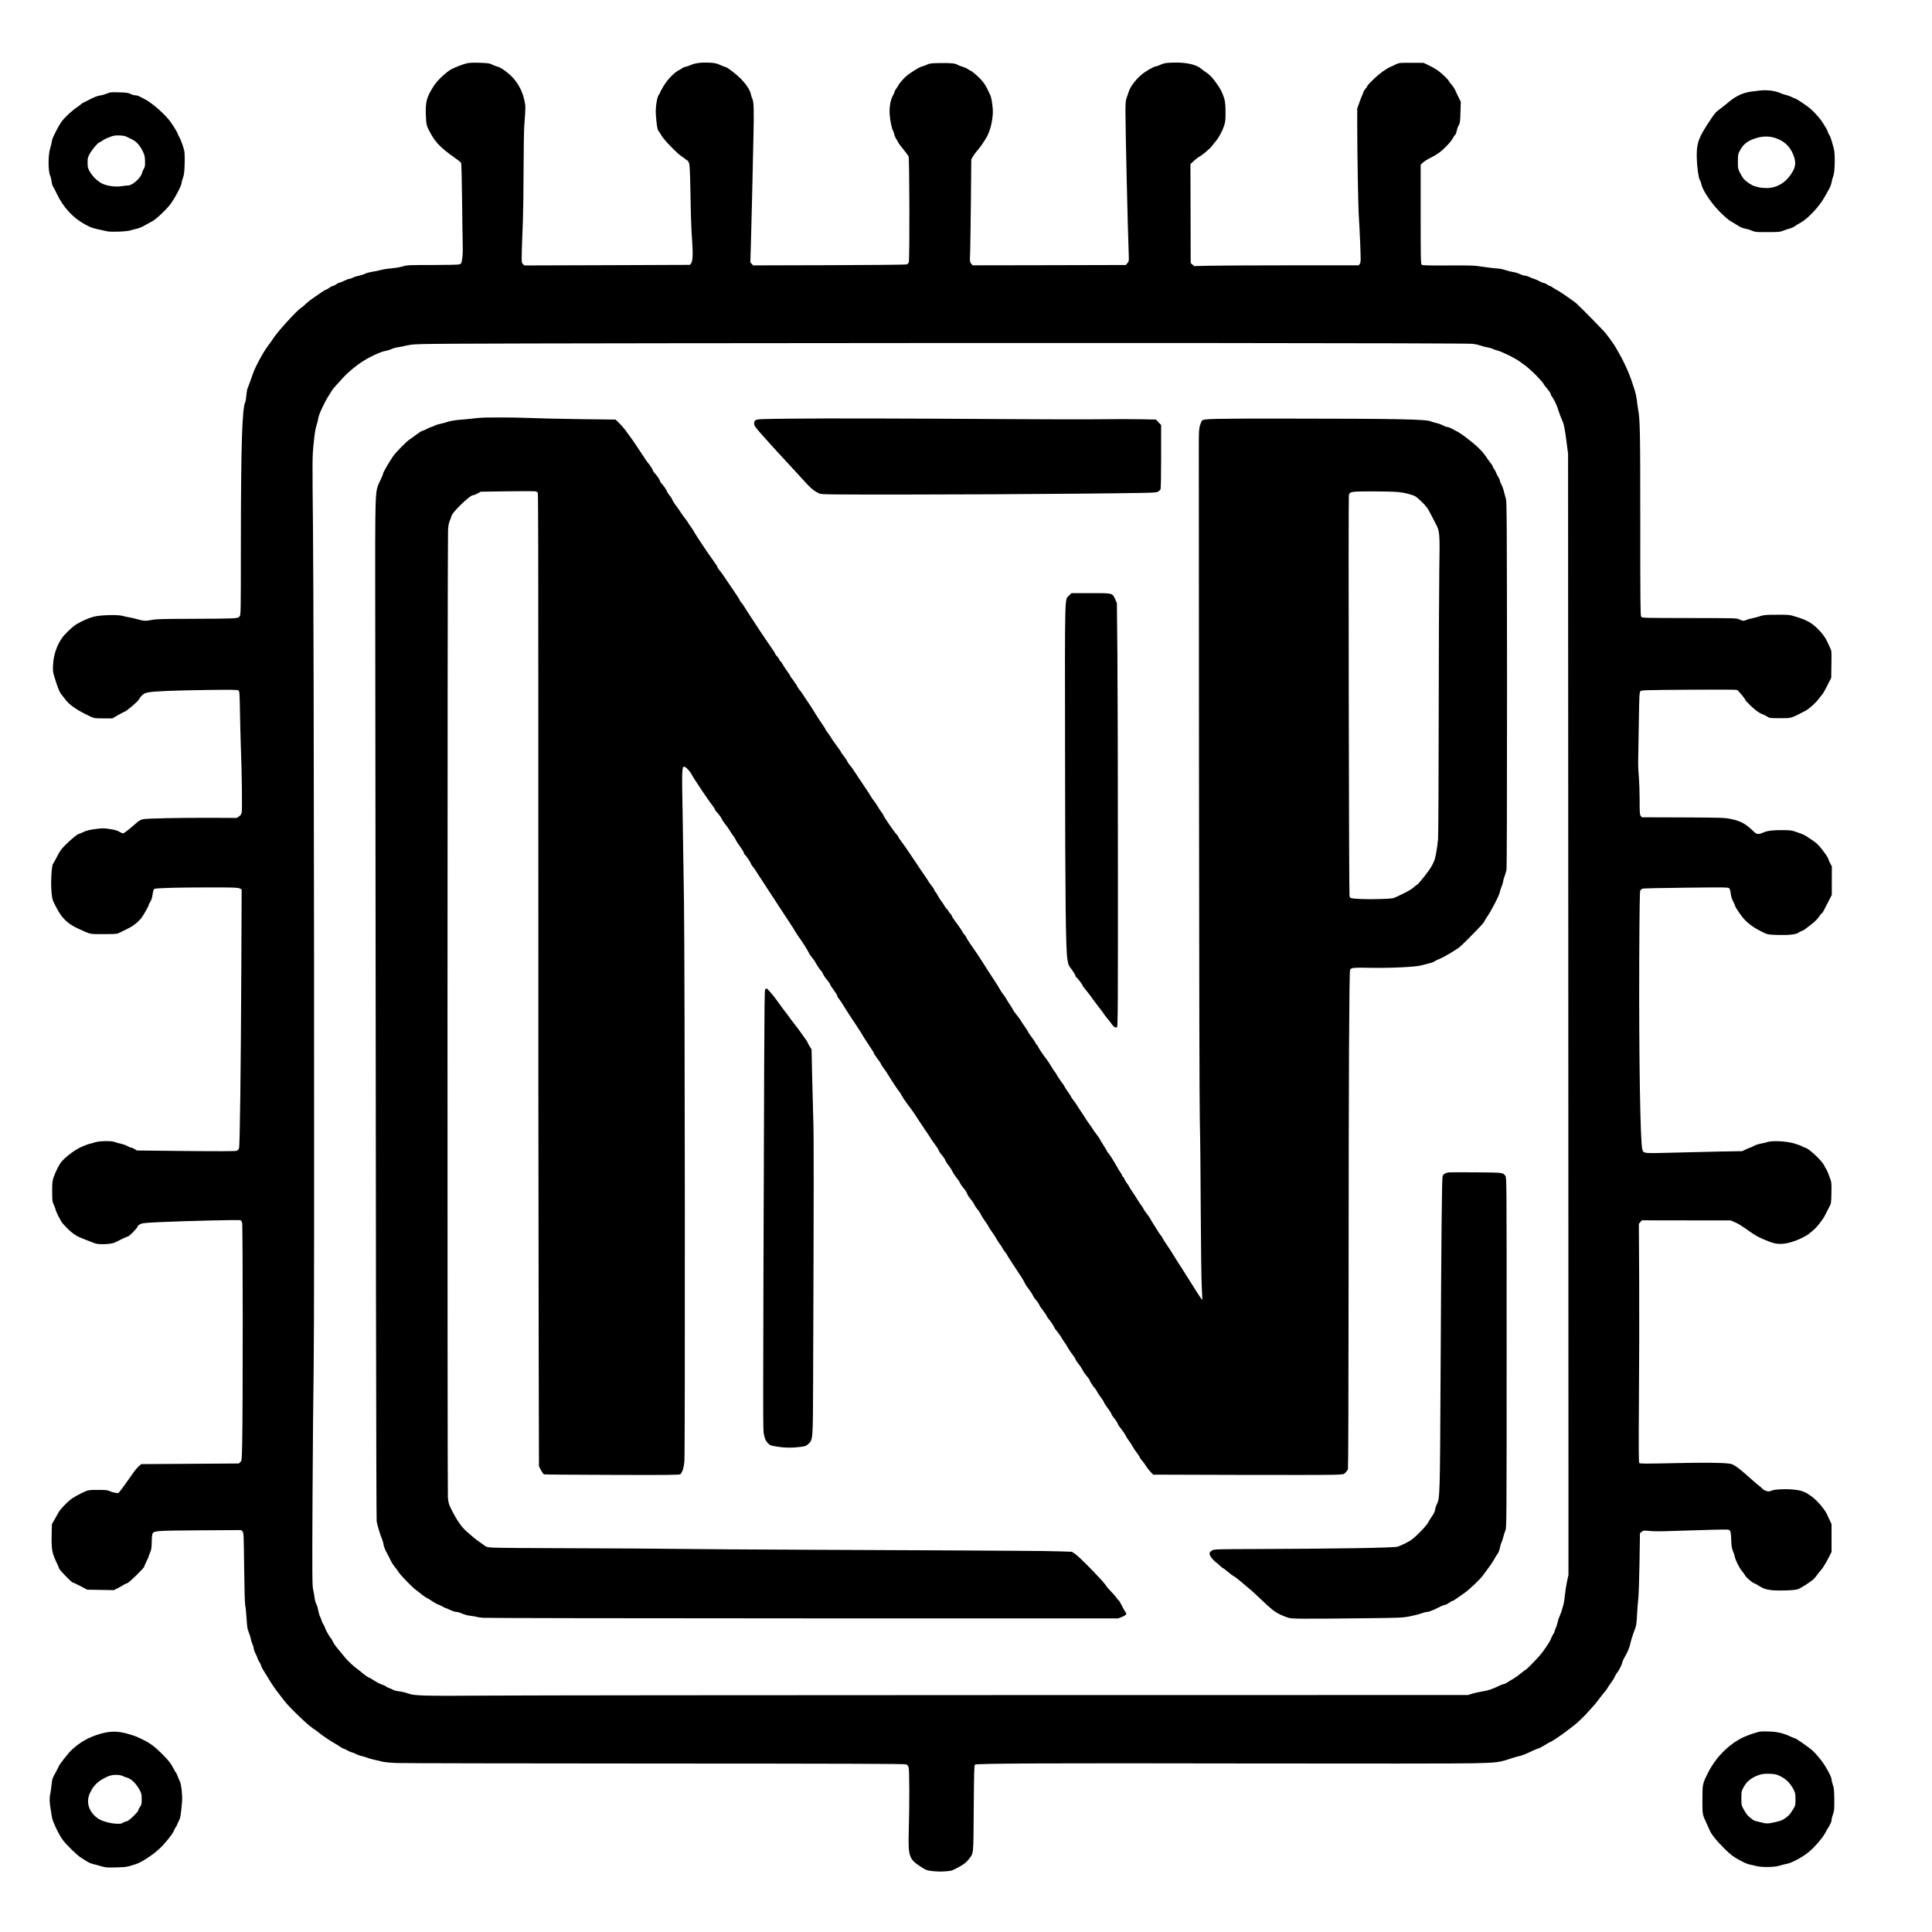 <?xml version="1.0" encoding="UTF-8"?>
<svg data-bbox="75.424 97.155 2773.545 2808.961" viewBox="0 0 3000 3000" height="4000" width="4000" xmlns="http://www.w3.org/2000/svg" data-type="shape">
    <g>
        <path d="M725 98.3c-5.7 1.3-16.6 5.5-23.5 8.9-7.9 4-22.4 17.5-27.8 26-11.3 17.6-13.3 24.9-12.4 46.3.5 14.7 1 16.3 8.4 29.5 7.6 13.3 16 21.6 37.7 36.9 4.2 2.9 8.1 6.1 8.6 7 .5 1 1.2 26.7 1.5 57.2.3 30.5.8 61.9 1 69.9.4 12.6-.3 22-2.1 28.2-.3.9-1.9 2-3.7 2.4-1.8.5-20.5.9-41.7.9-36.6 0-38.9.1-45.7 2.2-3.9 1.2-11.4 2.4-16.5 2.8-5.1.4-12.9 1.6-17.3 2.7s-10.9 2.5-14.4 3-8.2 1.8-10.3 2.9c-2.1 1.1-6.4 2.4-9.5 3-3.1.6-7.2 1.9-9.2 3-2 1-4.5 1.9-5.6 1.9-1.1 0-4.7 1.3-8 3-3.3 1.6-6.7 3-7.6 3-.8 0-3 1.1-4.9 2.5-1.9 1.4-4.1 2.5-5 2.5-1 0-3.6 1.3-5.8 3-2.3 1.6-4.8 3-5.4 3-.7 0-4.6 2.4-8.5 5.2-4 2.9-9.4 6.6-12 8.3-2.6 1.6-7.4 5.4-10.6 8.5-3.2 3-6.6 5.9-7.5 6.3-4.9 2.3-38.1 38.8-43.2 47.6-1.4 2.3-4.4 6.6-6.6 9.4-5 6.3-11.4 16.9-17.8 29.6-4.6 8.9-5.6 11.6-11.2 27.6-1.3 3.8-3 8.3-3.8 10-.8 1.6-1.7 6.8-2.1 11.5-.4 4.6-1.1 9.2-1.6 10.2-5 9.3-6.8 69.2-6.9 222.5 0 104.4-.1 108.2-1.9 110.5-1.7 2-3.1 2.4-11.3 3-5.1.3-33.6.7-63.3.7-43.6.1-55.4.4-61 1.6-9.6 2-13.8 1.9-23.1-.9-4.3-1.3-10.1-2.6-12.9-3-2.7-.4-7.4-1.4-10.4-2.3-7.2-2-33.3-1.4-44.1 1.2-7 1.6-18.1 6.4-27.4 11.9-5.9 3.5-18.3 15.4-22.6 21.6-8.1 12-12.8 26-13.6 41-.6 9.8-.4 11.2 2.5 20.5 4.8 15.7 7.4 22.1 10.3 25.7 1.5 1.8 4.5 5.7 6.8 8.6 6.7 8.6 18.4 16.5 38.5 25.9 5.7 2.6 6.8 2.8 20 2.8h14l9.2-5.3c5.1-2.8 9.6-5.2 9.9-5.2 2 0 19.3-14.6 21.6-18.2 5-8 8.2-10.5 15.2-11.7 10.3-1.8 40.9-3 91.1-3.7 39.2-.5 47.3-.4 48.8.8 1.6 1.2 1.8 4.1 2.3 33.3.3 17.6.9 42.6 1.4 55.5 1.5 37 2.3 96.1 1.3 100.5-.6 2.9-1.8 4.6-4.3 6.3l-3.4 2.3-40.6-.2c-49.6-.1-98.9.9-105.1 2.2-2.5.6-6 2.3-8 4-14.4 12.6-21.1 17.9-22.9 17.9-1.1 0-3.7-1.1-5.8-2.5-2.6-1.7-6.8-2.9-14.2-4.1-9.7-1.5-11.5-1.6-22.6-.1-9.2 1.2-13.8 2.3-18.7 4.6-3.7 1.7-7 3.1-7.5 3.1-1.7 0-10.7 7.3-19.3 15.7-7.3 7.1-9.5 10-13.9 18.6-2.9 5.6-5.8 10.9-6.6 11.8-2.3 2.6-3.8 28.9-2.5 43.5 1.2 12.3 1.2 12.4 7.3 24.1 8.6 16.9 17.6 25.7 33.8 33.1 20.8 9.5 16.9 8.7 39.9 8.7 19.2 0 20.9-.2 24.6-2.1 2.2-1.2 7.8-4 12.5-6.2 9.7-4.6 18.4-11.8 23.4-19.5 5-7.8 9.6-16.3 9.6-17.8 0-.7 1.1-2.9 2.4-4.8 1.7-2.4 2.8-6.1 3.5-11.1.6-4.5 1.6-7.9 2.5-8.6 2.1-1.5 35.2-2.4 87.4-2.4 36.5 0 42.7.2 45.3 1.6l3.1 1.5-.5 118.2c-.7 157.1-2.2 280.4-3.6 284-.6 1.5-2.2 3.2-3.7 3.7-1.7.7-28.8.8-78.8.3l-76.1-.8-3.6-2.3c-2-1.2-4.4-2.2-5.3-2.2-1 0-3.6-1.1-5.9-2.4-2.3-1.3-6.8-2.9-10-3.6-3.3-.6-7.4-1.8-9.3-2.6-5.4-2.2-24.6-1.9-31.7.6-3.1 1.1-6.3 2-7.2 2-1.4 0-14.4 5.2-17.5 7.1-.8.5-3.5 2.1-6 3.6-5.6 3.3-16.6 12.5-20.1 16.7-3.7 4.3-9.3 15.1-12.3 23.6-2.4 6.5-2.6 8.5-2.6 22.8 0 14.6.2 16.1 2.5 21 1.4 3 2.5 5.9 2.5 6.4 0 2.7 8.4 19.5 11.3 22.6 8.3 9.1 11.6 12.2 16.9 16 6 4.4 7.6 5.1 33.3 14.9 6.1 2.3 25.6 1.4 31-1.4 7.4-3.9 19-9.3 20.1-9.3 1.8 0 14.3-12.6 14.9-15.1.4-1.6 2-3 4.8-4.3 3.5-1.5 9.2-2 35.2-3.1 37.5-1.7 116.8-3.5 119.5-2.8 1.2.3 2.4 1.9 3 4.2 1.1 4 1.2 288.1.1 339.3-.6 29.2-.6 29.8-2.9 32l-2.3 2.3-75.8.5-75.8.5-4 3.5c-2.2 1.9-6.2 6.7-8.9 10.6-13.3 19.3-21.4 30.2-22.7 30.7-1.9.7-11.4-1.5-14.7-3.4-1.9-1-6.2-1.4-17-1.4-12.9 0-15.1.3-19.5 2.3-9.6 4.3-19 9.5-23.1 12.8-6.4 5.1-16.2 15.6-18.2 19.4-1.1 1.9-3.9 6.9-6.2 11l-4.4 7.5-.4 15.6c-.5 22.9.5 29.2 6.7 42.1 2.8 5.9 5.1 11.2 5.1 11.7 0 1.5 19 21.1 20.4 21.1.6 0 6.1 2.6 12.1 5.7l11 5.8 20.6.3 20.6.4 6.4-3.2c3.5-1.8 7.6-4.1 9-5.1 1.4-1 3.8-2.1 5.4-2.5 3-.7 26.5-23.7 26.5-25.9 0-.6 1.6-4.2 3.5-8.1 1.9-3.8 3.5-7.4 3.5-8 0-.6 1-3.3 2.2-6 1.8-4 2.2-7 2.4-16 0-6 .6-12 1.3-13.1 2.2-4.3 6.9-4.6 74.1-5l63.6-.4 1.9 2.1c1.9 2.1 2 4.4 2.6 55.9.4 35.5 1 55.5 1.7 59.2.7 3 1.6 12.3 2.1 20.5.7 12.4 1.2 15.9 3.3 20.9 1.4 3.3 2.8 7.9 3.2 10.1.3 2.3 1.5 6.1 2.6 8.5 1.1 2.4 2 5.5 2 6.8 0 1.3 1.3 5 3 8.3 1.6 3.2 3 6.4 3 7.1 0 .7 1.1 2.8 2.3 4.7 1.3 1.9 2.7 4.7 3 6.2.4 1.5 1.6 4.2 2.8 6 1.1 1.8 5.2 8.4 9 14.6 7 11.4 8.4 13.4 19.4 27.8 6.7 8.9 11.1 13.9 20.6 23.3 13.8 13.7 23.5 22.4 28.4 25.6 2.8 1.8 6.7 4.6 8.6 6.2 4.7 4.1 18.2 13.3 25.4 17.3 3.3 1.9 7.4 4.4 9 5.6 1.7 1.2 4.1 2.5 5.5 2.9 1.4.4 4.3 1.8 6.6 3.1 2.2 1.3 4.8 2.4 5.6 2.4.8 0 3.5 1.1 6 2.4 2.4 1.3 6.8 2.9 9.6 3.5 2.9.6 6.9 1.8 9 2.7 2 .8 6.6 2.1 10.2 2.9 3.6.7 9.1 2 12.3 2.9 3.6.9 12.7 1.8 23.5 2.2 9.7.4 191 .7 402.7.8 293.2.1 385.6.4 387.6 1.3 1.5.7 3.1 2.5 3.8 4.4 1.3 3.6 1.4 60 .2 99.4-1.1 38.9.4 43.4 18.4 55 8.7 5.6 9.4 5.8 19 7 9.3 1.1 22.1.7 29.5-1 1.4-.4 6.8-3.1 12-6 7.2-4.1 10.5-6.7 13.6-10.7 8.6-11.1 7.8-4 8.4-79.6.4-55.5.7-67.4 1.9-68.1 3-1.9 115.3-2.4 420.6-1.8 176 .3 335.4.2 354.2-.3 36.6-.9 39.9-1.4 59.8-8.2 3.3-1.1 8.7-2.6 12-3.3 3.3-.8 10-3.4 15-5.9 4.9-2.4 10.6-4.9 12.7-5.4 2-.6 6.8-3 10.6-5.5s8-4.8 9.3-5.2c2.5-.8 18.8-11.9 27.4-18.7 2.8-2.1 6.8-5.3 9-6.9 5.9-4.6 16.1-14.5 23.5-22.9 3.6-4.1 7-7.9 7.6-8.5.6-.5 3.3-3.9 6-7.5s6.9-9 9.5-12c2.5-3 4.8-6.2 5.2-7.1.3-.9 2.6-4.3 5-7.5 2.5-3.3 5.2-7.7 6.1-9.9.9-2.2 2.5-4.9 3.5-6 2.6-2.9 8.1-13.6 8.1-15.9 0-1.1 2.3-6.1 5.2-11 3.3-5.9 5.7-11.8 6.9-16.6 1.9-8.2 3.8-14.1 7.5-24 2.1-5.4 2.7-9.3 3.4-23 .5-9.1 1.4-20.6 2-25.5.5-5 1.4-29.6 1.8-54.8l.7-45.9 2.6-2.2c2.4-2.1 3-2.2 12.5-1.3 6.5.7 20.6.6 41.4-.2 17.3-.6 42.8-1.4 56.5-1.7 23.7-.6 25.1-.6 26.6 1.2 1.3 1.5 1.8 4.7 2.1 14.4.4 9.8 1 13.5 2.6 17.2 1.2 2.6 2.4 6.4 2.8 8.4 1 5.6 6.9 17.6 10.9 22.4 2 2.4 4.2 5.5 5 6.9 1.6 3.3 10.8 11.3 14.3 12.6 1.5.5 3.8 1.7 5.2 2.6 8.7 5.6 12.7 7.1 22 8.1 11.5 1.2 35.4.4 40.8-1.5 4.7-1.7 20.6-11.9 24.8-16.1 1.7-1.7 4.1-4.7 5.4-6.6 1.3-1.9 4-5.3 6-7.5 2.1-2.2 6.5-9.3 9.9-15.8l6.1-11.8v-43.4l-2.9-6c-1.6-3.3-3-6.5-3.2-7-3-8-15.3-22.8-24.4-29.5-10.6-7.8-15.9-9.8-29.5-11.1-12.8-1.2-29.8-.2-34 2.1-3.9 2.1-10.2.1-14.6-4.5-1.1-1.2-2.7-2.6-3.6-3.1-.8-.5-4.6-3.7-8.4-7.1-25.4-22.6-31.1-26.8-38.1-27.6-12.6-1.6-40.2-1.8-87.2-.7-42.5.9-51.6.9-52.6-.2-1-1-1.1-20.6-.6-96.8.5-52.5.6-135.8.4-185.1l-.5-89.6 2.4-2.7 2.3-2.7 68.8.1h68.9l6.1 2.6c6.2 2.6 9.8 4.9 24.7 15.4 9.5 6.7 15.4 9.7 30.1 15.3 11.8 4.6 22 4.3 37.4-.8 8-2.7 19.6-8.4 23-11.3 1.7-1.5 4.8-4.1 6.9-5.7 5.8-4.7 15-16.4 18.5-23.5 1.8-3.6 4.6-9.2 6.4-12.5 3.2-5.9 3.2-6.2 3.5-22 .3-13.1.1-16.8-1.3-20.5-1-2.5-2.6-7-3.7-10s-2.6-6.2-3.3-7c-.7-.8-2-3.1-2.8-5-3-7.2-25.3-28-30-28-.7 0-2.7-.9-4.5-2-1.8-1.1-7.7-3.2-13-4.7-12.2-3.4-33.3-4.4-41-1.9-2.6.8-7.3 2-10.6 2.5-3.2.6-7.9 2.2-10.4 3.6-2.4 1.4-4.9 2.5-5.5 2.5-.5 0-3.5 1.2-6.6 2.7l-5.6 2.8-35 .6c-19.2.4-53 1.2-74.9 1.8-44.8 1.2-43.6 1.4-45.5-5.6-3.1-11.6-5.3-145.5-4.7-293.5.3-74.3.8-106.2 1.5-107.7.6-1.1 2-2.5 3-3.1 1.2-.6 27-1.2 67.8-1.6 59.8-.7 66-.6 67.4.9 1 .9 1.9 4.3 2.4 8.2.4 4.2 1.7 8.4 3.6 12 1.6 3 2.9 5.9 2.9 6.4 0 1.7 6.2 11.3 11.8 18.4 4.9 6.2 11.9 12.2 19.8 16.9 1.6 1 3.6 2.1 4.4 2.6.8.5 4.6 2.4 8.3 4.2 6.6 3.2 7.3 3.3 22 3.8 17.3.5 28.4-.7 32.4-3.6 1.6-1.1 3.9-2.3 5.3-2.7 2.6-.8 5.5-2.9 15-10.4 6.2-4.9 9.1-8 12.8-13.4 1.3-2 2.9-3.7 3.3-3.7.5 0 2.1-2.6 3.7-5.8 1.5-3.1 4.8-9.5 7.2-14.1l4.4-8.5v-22l.1-22.1-2.7-5.2c-1.6-2.9-2.8-5.8-2.8-6.5 0-1.7-7.8-12.8-13.7-19.6-2.5-2.9-7.1-7-10.2-8.9-3.1-2-7.5-4.9-9.8-6.5-2.3-1.6-6.2-3.5-8.5-4.3-2.4-.8-6.8-2.3-9.8-3.4-4.5-1.7-8-2-19.5-2.1-16 0-23.4 1-29.9 3.9-6.8 3.1-10 2.8-14.5-1.7-12-11.8-20.2-16.4-35.1-19.4-10-2.1-13.6-2.2-74.5-2.5l-64-.2-1.8-2.2c-1.5-1.9-1.7-4.7-1.7-24.9 0-12.5-.6-28.5-1.2-35.6-.7-7.1-1.2-17.2-1.1-22.4.1-5.2.6-31.9 1-59.2.7-45.8.9-49.9 2.6-51.5 1.7-1.7 6.4-1.8 75-2.3 40.3-.3 74-.2 74.9.3 2 .9 12.8 13.9 12.8 15.4 0 .6 3.4 4.3 7.5 8.3 7.6 7.5 14.4 12.4 19.9 14.3 1.7.6 4.8 2.1 6.8 3.5 3.5 2.3 4.4 2.4 19.9 2.4 18.3 0 16.1.6 39.4-11.5 5.6-2.9 15.8-12.1 20.8-18.7 2.2-3 4.8-6.3 5.7-7.2.9-.9 4.2-7 7.5-13.5l6-11.8.3-20.9c.3-20.4.3-20.9-2.2-26-1.3-2.8-3.1-6.7-4-8.6-3.3-7.3-8.1-13.8-15.5-21-9-8.9-16.9-13.3-32.6-18.1-11-3.4-11.1-3.4-30.5-3.3-17.2 0-20.2.3-25.7 2.1-3.4 1.2-9 2.7-12.5 3.4-3.5.6-7.5 1.8-9 2.5-3.7 1.9-5.7 1.8-10.8-.7-4.2-2.1-5.3-2.1-77.7-2.2-72.6-.1-73.5-.1-74.9-2.1-1.2-1.7-1.4-23.3-1.4-147.1 0-143.7-.3-158.2-3.5-176-.7-4.4-1.7-10.9-2-14.5-.4-3.6-1.8-9.9-3.1-14-1.4-4.1-3.6-11.1-5.1-15.5-3.7-11.3-12.7-30.9-19.3-42-1.6-2.8-3.9-6.8-5.1-9-1.2-2.2-4.3-6.9-7-10.5-2.7-3.6-6.3-8.5-8.1-10.9-3-4-38.9-40.6-46.4-47.3-4.2-3.6-25.9-18.6-29.2-20.1-1.5-.6-4.5-2.4-6.6-3.9-2.1-1.6-4.4-2.8-5.1-2.8-.7 0-2.4-.9-3.8-2s-4-2.3-5.9-2.7c-1.8-.3-4.9-1.6-6.9-2.9-2-1.2-5.4-2.7-7.5-3.3-2.1-.6-5.7-2-7.9-3.1-2.1-1.1-5.2-2-6.7-2-1.6 0-5-1.1-7.6-2.4-2.6-1.3-7.2-2.7-10.2-3.1-3-.4-8.6-1.8-12.4-3.1-3.8-1.3-9-2.4-11.5-2.4s-12.2-1.1-21.6-2.5c-16.1-2.4-18.8-2.5-56.1-2.3-31.3.2-39.5-.1-40.8-1.1-1.4-1.2-1.6-9.1-1.6-78.4v-77l3.5-3.2c1.9-1.8 6.9-5 11.2-7.1 4.3-2.1 10.3-5.6 13.3-7.8 8-5.7 19.1-17.4 21.9-22.9 1.3-2.6 2.7-4.7 3.1-4.7.9 0 2.7-4.4 3.5-9 .4-1.9 1.6-5 2.8-6.9 1.8-3 2.1-5.5 2.5-19.8l.5-16.3-3.1-6.2c-1.8-3.5-3.8-7.9-4.7-9.8-1.9-4.6-3.3-6.7-7.2-11.3-1.8-2-3.3-4.1-3.3-4.5 0-1.6-12.1-13.2-17.7-17-3.2-2.2-9.4-5.7-13.8-7.8l-8-3.8-19-.1c-18.2 0-19.2.1-24 2.4-2.7 1.4-6.1 3-7.5 3.5-7.4 3.2-17.7 10.5-26.8 19.3-5.6 5.4-10.2 10.3-10.2 11 0 .7-1.3 2.8-3 4.6-1.6 1.9-3 4.1-3 4.8 0 .8-.7 2.7-1.6 4.4-.9 1.6-3 7-4.7 12l-3.2 9v27c0 42.7 1.5 127.8 2.5 141 .5 6.6 1.4 25.2 2.1 41.2 1 26.7 1 29.5-.5 31.8l-1.6 2.5h-103.3c-56.7.1-114.3.3-127.8.6l-24.6.6-2.7-2.4-2.7-2.3-.2-76.8-.2-76.8 5-4.8c2.8-2.6 6.8-5.7 9-6.9 4.5-2.3 16.9-12.9 19.3-16.4.9-1.3 3.3-4.3 5.4-6.7 5-5.8 10.4-15.6 13.4-24.3 2.1-6.2 2.4-9 2.4-21.1 0-9.3-.5-15.9-1.5-19.9-1.5-5.8-5.1-14.2-7.7-18.3-8.9-13.6-14.5-20-21.2-24.3-2.3-1.4-5.3-3.7-6.8-5-7.6-6.9-23.2-10.5-43.3-10-12.6.4-14.6.7-19.9 3.1-3.2 1.5-6.6 2.7-7.6 2.7-2 0-9.1 3.7-16.9 8.8-11.2 7.2-23.1 21.9-25.8 31.7-.7 2.2-1.9 6-2.9 8.5-1.5 3.7-1.8 7.8-1.8 22.5-.1 23.4 3.6 182.6 5.1 221.1.4 9.6.3 10.3-2.1 13l-2.4 2.9-119 .3-119 .2-2.2-2.7c-2.1-2.7-2.2-3.5-1.6-16.3.3-7.4.8-43.2 1.2-79.5l.6-66 2.7-4.7c1.5-2.6 4.5-6.7 6.7-9 4-4.3 13.4-18.1 15.8-23.3 3.8-8.4 5.9-15.4 7.3-25.2 1.3-9.1 1.3-12.6.3-21.8-.7-6.2-2-12.7-3-15-1.1-2.2-2.8-6-4-8.5-3.1-6.9-6.1-11.4-11.4-17.1-4.5-4.9-13.9-12.9-15.1-12.9-.3 0-2.2-1.1-4.3-2.5-2.1-1.4-6.2-3.2-9.2-4.1-3-.9-5.9-1.9-6.5-2.4-3.3-2.5-9.8-3.3-26-3.1-15.5.2-17.5.4-22.1 2.5-2.9 1.3-6.7 2.7-8.5 3.1-3.7.8-18.1 9.9-24.4 15.4-3.8 3.4-11.5 12.4-11.5 13.6 0 .3-1.3 2.4-3 4.7-1.6 2.2-3 4.7-3 5.5 0 .8-1.1 3.3-2.4 5.6-3.9 6.6-5.9 18.5-5.1 29.7.6 9.3 3.6 23.2 5.4 25.4.5.6 1.2 2.8 1.6 4.8.4 2.1 1.9 5.7 3.4 8 1.5 2.4 3 5 3.3 5.8.3.8 3.7 5.3 7.6 10 3.8 4.7 7.4 9.5 8 10.6 1.5 2.8 1.8 160.8.4 164.5-.6 1.5-1.9 3-2.9 3.5s-55.1 1-120.3 1.2l-118.5.3-2.2-2.3-2.2-2.4.9-28.9c.5-16 1.4-51.3 2-78.5.5-27.2 1.4-68 2-90.5.9-39.8.5-51.7-1.9-56.3-.6-1.1-1.6-4.3-2.2-7.1-1.4-6.6-7.3-15.4-16.3-24.5-7.4-7.3-20.9-17.6-23.3-17.6-.8 0-4.3-1.4-8-3.1-5.6-2.6-8.1-3.1-17.2-3.6-11.9-.6-22 .7-28.8 3.8-2.4 1.1-5.8 2.2-7.6 2.6-1.7.3-3.9 1.1-4.7 1.8-.8.7-3.3 2.2-5.5 3.3-7.4 3.7-18 14.6-24 24.6-3 5.1-5.5 9.7-5.5 10.3 0 .6-.9 2.1-2 3.5-2.9 3.8-5.4 20.2-4.6 30.8 1.1 14.9 2.3 23 3.8 24.8.8.9 3.1 4.6 5.3 8.2 4.1 6.9 23.8 27.2 31 31.9 2.2 1.4 4.9 3.4 5.9 4.3 1.1 1 2.4 1.8 2.8 1.8.5 0 1.6 1.7 2.5 3.7 1.3 3.2 1.7 10.9 2.4 45.8.8 44.2 1.3 57.1 2.9 79.9 1.2 16.4.5 27.8-2 30.8l-1.7 2.1-128.5.5-128.6.4-2.2-2.2c-2.6-2.6-2.6.3 0-69 .5-14 1-49.8 1-79.5.1-29.7.6-59.6 1.1-66.5 2.2-29.4 2.2-29.2.4-38-3.2-15.9-10.7-29.6-22.1-40.3-6.9-6.4-15.9-12.5-19.9-13.2-1.6-.3-5.3-1.7-8.1-3.1-4.4-2.2-6.7-2.5-19.5-2.9-9.8-.3-16.2-.1-19.9.8zm1562.2 435.6c4.3.6 9.4 1.8 11.5 2.6 2.1.9 6.5 2.1 9.8 2.6 3.3.6 7.2 1.6 8.8 2.4 1.5.8 5.3 2.1 8.5 3 7.7 2.1 27.5 12 34.1 16.9 2.9 2.3 6.1 4.6 7.1 5.1 2.5 1.5 14.6 12.3 19 17 7.8 8.3 11 12 11 12.8 0 .5 2.5 3.8 5.5 7.3 3 3.6 5.5 7.3 5.5 8.3 0 .9.4 2.1.9 2.6 2.4 2.5 8.6 14.6 10.1 20 1 3.3 2.8 8.5 4 11.5 1.3 3 3.2 7.7 4.3 10.5 1.2 3 3.1 13.4 4.8 26.5l2.8 21.5.3 725.5c.2 399 .3 790.7.3 870.5v145l-2.2 10c-1.2 5.5-2.7 15.2-3.3 21.5-.6 6.3-1.9 14.1-3 17.3-1.1 3.1-2 6.2-2 6.8 0 .6-1.1 3.5-2.5 6.6-1.4 3-3.2 8.3-3.9 11.7-.7 3.3-2.1 7.4-3 9.1-.9 1.6-1.6 3.7-1.6 4.5 0 .9-1.1 3.1-2.4 5-1.2 1.9-2.8 5.1-3.5 7.2-1.5 4.4-11.6 19.3-18.3 26.8-7.6 8.5-20.1 21-21 21-.5 0-3.7 2.4-7.1 5.3-3.4 2.9-8.9 6.8-12.2 8.7-3.3 1.9-7.5 4.4-9.4 5.7-1.9 1.3-4.1 2.3-5 2.3-.9 0-3.8 1.1-6.6 2.4-10.7 5.3-18.3 7.8-27 9.1-4.9.8-11.9 2.3-15.4 3.4l-6.4 2.1-713.6.1c-392.5.1-753.9.4-803.1.8-106.1.7-119.6.4-129.3-3.3-3.8-1.4-9.8-2.9-13.5-3.2-3.7-.4-7.6-1.3-8.7-2-1.1-.7-4-2-6.5-2.9-2.4-.8-5.1-2.2-6-3-.9-.8-3.7-2.1-6.3-2.9-2.5-.7-7.6-3.4-11.4-5.9-3.7-2.4-7.8-4.8-9.1-5.2-1.3-.3-5.1-3-8.5-5.8-3.3-2.9-7.1-5.9-8.3-6.7-5.4-3.7-14.8-12.4-19-17.5-4.8-6-5.4-6.7-12.8-15.5-2.6-3-5.6-7.5-6.8-10-1.1-2.5-2.4-4.7-2.8-5-1.6-1.2-7.8-11.9-9-15.5-.7-2.2-2.1-5.2-3.1-6.6-1-1.4-2.1-3.8-2.5-5.5-.4-1.6-1.5-4.5-2.5-6.4-1-1.9-2.2-6.2-2.8-9.6-.5-3.4-1.9-7.8-3-9.9-1.1-2.1-2.3-6.3-2.6-9.4-.3-3.1-1.3-8.7-2.2-12.6-1.5-6.3-1.6-20.2-1-145.5.4-76.2 1.2-167.3 1.8-202.5 1.4-81.5.5-1143.2-1.1-1300.7-1.1-108.5-1.1-109.9 1-131 1.5-15.2 2.8-23.3 4.5-28.3 1.3-3.8 2.5-9 2.8-11.5.5-5 10.2-25.7 16.7-35.5 2.2-3.3 4.2-6.7 4.6-7.5.7-1.4 11-13.1 19-21.5 6.6-6.9 17.5-16 25.9-21.6 11.7-7.9 29.8-16.5 37.4-17.9 3.6-.6 8.2-2 10.3-3.1 2-1 6.9-2.4 10.9-2.9 3.9-.6 7.5-1.3 7.9-1.5.5-.3 5.5-1.3 11.2-2.2 9.5-1.6 40-1.8 393.8-2.3 600.7-.8 1246.2-.4 1255.2.9z"/>
        <path d="M746.5 648.7c-2.2.1-8 .7-13 1.3-4.9.6-14.2 1.4-20.5 1.9-6.6.6-13.9 1.8-17 2.9-3 1.1-8.2 2.5-11.4 3.1-3.3.6-7.7 2-9.8 3.1-2.1 1.1-4.4 2-5.1 2-.7 0-3.7 1.3-6.7 3-3 1.6-6.2 2.9-7.1 3-1 0-4.8 2.4-8.5 5.2-3.8 2.9-8.8 6.5-11.1 8-5.3 3.5-20.8 19.2-25.7 26-5.6 8-15.6 25.1-15.6 26.8 0 .8-1.1 3.7-2.4 6.5-7.4 15.2-7.7 16.5-8.9 31.5-.8 9.9-1.2 47.3-1.1 117.5.9 1024.2 1.6 1467.8 2.3 1472 1.3 6.7 5.5 21 8 26.5 1 2.5 2.3 6.7 2.7 9.5.4 2.9 2.5 8.3 5.1 12.9 2.4 4.4 5.2 10 6.3 12.4 1.1 2.4 3.7 6.5 5.8 9 2.2 2.6 5 6.5 6.4 8.7 3 4.8 20.7 22.9 26.3 27.1 2.2 1.6 6.7 5 9.9 7.7 3.3 2.6 6.4 4.7 6.9 4.7s4.2 2.2 8.3 5c4 2.7 8.6 5.3 10.1 5.6 1.6.4 3.9 1.5 5.3 2.4 1.4 1 3.6 2.1 4.9 2.5 1.3.4 5.2 2 8.5 3.6 3.4 1.6 7.6 2.9 9.4 2.9 1.8 0 5.7 1.1 8.6 2.5 3.2 1.5 8.8 3 13.7 3.6 4.5.5 8.7 1.3 9.2 1.6.6.3 4.9 1 9.6 1.4 4.7.5 228.7.8 497.6.9h489l6-2.4c6.3-2.6 7.7-4.6 5.1-7.5-.9-.9-3.4-5.4-5.6-9.9-2.2-4.5-4.4-8.2-5-8.2-.5 0-1.6-1.2-2.4-2.8-.9-1.5-4.9-6.3-9.1-10.6-4.1-4.4-7.5-8.1-7.5-8.4 0-2.8-40.5-44.8-48.5-50.2l-5-3.4-17-.6c-9.3-.4-38.6-.8-65-.9-26.4-.2-69.1-.4-95-.6-25.8-.1-125.1-.6-220.5-1s-192.4-1-215.5-1.4c-23.1-.4-94.9-.8-159.5-1-64.6-.1-121.7-.6-127-1-9.4-.7-9.8-.9-15.4-5.2-3.2-2.4-6.8-4.9-7.9-5.6-1.1-.6-4.3-3.1-7.1-5.6-2.8-2.4-7.2-6.2-9.7-8.3-8.3-7.1-16-18.4-24.9-36.4-3.1-6.3-3.8-9-4.5-17-.9-11-.8-1485.2.2-1501 .4-7.9 1.2-11.9 2.9-15.9 1.3-2.9 2.4-5.9 2.4-6.6 0-4.8 28.4-32.5 33.3-32.5 1.2 0 4.5-1.2 7.2-2.7l5-2.8 40-.6c22-.3 41.7-.3 43.8-.1 2.3.3 4.2 1.2 4.8 2.3.6 1.3.9 121 .8 349.6-.1 424.1.1 778.2.6 997.6l.4 164.7 3.2 6c1.7 3.3 3.9 6.2 4.8 6.4.9.3 48.4.6 105.7.8 87.4.3 104.4.1 105.8-1.1 3-2.5 5.3-9.5 6.3-19.6 1.3-13.2.8-754.8-.6-868-.6-45.7-1.6-109.8-2.2-142.5-1.2-61.1-1-68.5 2.3-68.5 2.5 0 9 6.6 11.8 12.1 3.4 6.5 26.2 40.6 31.6 47.3 2.4 2.9 4.4 5.9 4.4 6.7 0 .7.8 2.1 1.8 3.1 3.5 3.5 9.2 11.2 9.2 12.3 0 .7 2.2 4 4.9 7.4 2.7 3.3 5.9 7.9 7.1 10.1 1.2 2.2 3.5 5.6 5 7.5 1.6 2 3.7 5.3 4.7 7.5s4.2 7.1 7.1 11c2.8 3.8 5.2 7.8 5.2 8.7 0 .9.5 2 1 2.3 1.8 1.1 8.7 10.9 9.5 13.5.4 1.4 1.7 3.6 2.9 5s3.3 4.3 4.7 6.5c3.7 5.8 13.9 21.3 27.4 42 6.5 9.9 15.2 23.2 19.3 29.5 4.1 6.3 8.3 12.7 9.3 14.2 1.1 1.5 3.3 5.1 5 8 1.7 2.9 4.4 7.1 6 9.3 5.7 7.8 14.1 21 15.5 24.4.7 1.8 3.1 5.4 5.3 8 2.1 2.5 4.6 6 5.5 7.8 2.2 4.3 7.5 12.1 8.7 12.9.6.3 1.9 2.5 2.9 4.8 1 2.2 3.9 6.5 6.4 9.4 2.5 3 4.6 6 4.6 6.7 0 .8 2.5 4.7 5.5 8.7 3 4 5.5 8 5.5 9 0 .9 1.2 3.1 2.8 4.9 1.5 1.7 4.5 6.2 6.7 9.9s6.2 10.1 8.9 14.1c2.8 4.1 7.5 11.2 10.5 15.9 3 4.7 6.7 10.4 8.3 12.8 1.5 2.3 2.8 4.5 2.8 4.7 0 .3 2.5 4.1 5.5 8.6s5.5 8.3 5.5 8.5c0 .2 1.4 2.3 3 4.6 1.7 2.2 3 4.6 3 5.3 0 .6 2.5 4.4 5.5 8.4s5.5 7.8 5.5 8.3c0 .6 1.9 3.6 4.3 6.7 2.3 3 5.6 7.9 7.2 10.7 4 6.9 16.4 25.5 17.6 26.4.3.3 1.9 2.7 3.3 5.5 1.5 2.7 4.8 7.8 7.4 11.2 7.6 9.9 13.5 18.4 16.2 23 1.4 2.3 6.6 10.1 11.5 17.3 5 7.2 9.7 14.3 10.5 15.8.8 1.5 3.6 5.4 6.1 8.7 2.5 3.3 5 7.1 5.4 8.5.4 1.4 1.7 3.6 2.9 5 3.7 4.2 7.3 9.4 8 11.6.3 1.2 2.6 4.6 5 7.7 2.3 3 4.9 7 5.7 8.9.7 1.8 3.3 5.8 5.7 8.8 2.5 3 5.1 7 5.9 8.9.8 1.9 3.5 5.8 5.9 8.5 2.4 2.8 4.8 6.6 5.3 8.4.5 1.7 2.8 5.3 5.1 7.9 2.2 2.6 4.9 6.5 5.9 8.7 1.1 2.3 3.3 5.7 5 7.6 1.8 1.9 4 5.3 5 7.6 1 2.2 4 6.9 6.6 10.5 2.6 3.5 5.1 7.4 5.6 8.6.4 1.2 2.9 5 5.4 8.4 2.6 3.5 5.3 7.7 6.1 9.4.7 1.6 3.2 5.5 5.4 8.5 2.3 3 4.5 6.4 4.9 7.6.5 1.1 2 3.3 3.4 5 1.3 1.6 3 4 3.7 5.4 1.1 2.3 8 12.9 21.2 32.8 2.6 4 5.5 8.9 6.3 10.8.8 2 3.2 5.7 5.4 8.3 2.1 2.5 4.8 6.6 6.1 9 1.2 2.4 2.6 4.9 3.1 5.5 4.2 5 7.9 10.3 7.9 11.2 0 .7 2.4 4.3 5.4 8 2.9 3.8 5.6 7.8 5.9 8.9.4 1.1 1.7 3.1 3 4.5 2.7 3 8.7 12 8.7 13.2 0 .4 2.2 3.6 5 6.9 2.7 3.4 5.6 7.6 6.5 9.3.9 1.7 2.9 4.9 4.6 7.1 1.6 2.2 4 6 5.3 8.5 1.3 2.5 4.5 7.1 7 10.4 2.5 3.2 4.6 6.4 4.6 7.2 0 .7 2.1 3.9 4.6 7 2.5 3.1 5.2 7.2 6.1 9.1.8 2 3.6 6.2 6.4 9.5 2.7 3.2 4.9 6.4 4.9 7 0 1.3 6.6 11.4 8 12.3.6.4 2 2.5 3.2 4.8 1.1 2.3 4 6.7 6.3 9.7 2.3 3 4.6 6.6 5 7.9.4 1.4 2.9 5.2 5.5 8.5 2.6 3.4 5.1 7.2 5.5 8.6.4 1.4 1.7 3.6 2.9 5 3.1 3.5 7.6 10.4 7.6 11.6 0 .6 2.3 4 5.2 7.5 2.8 3.5 5.7 7.9 6.5 9.6.7 1.8 3.1 5.7 5.3 8.5 2.2 2.9 4.7 6.8 5.6 8.6.8 1.8 3.7 6.2 6.5 9.8 2.7 3.6 4.9 7 4.9 7.6 0 .6 1.5 2.7 3.3 4.7 1.8 2 4.6 5.8 6.2 8.5 1.7 2.7 4.8 6.8 7.1 9.1l4 4.3 132.5.4c72.8.2 139.4.1 147.9-.2 15.5-.5 15.5-.5 18.3-3.4 1.6-1.5 3.3-3.9 3.8-5.3.5-1.5.9-121.6 1-307.6.1-305.4.9-464.7 2.3-467.9 1.4-3.1 5.8-3.6 30.7-3 31.8.6 72-1.3 80.3-3.9 3.4-1 8.6-2.3 11.6-3 3-.6 7.2-2.2 9.2-3.5 2.1-1.3 4.1-2.4 4.5-2.4 1.6 0 15.9-7.6 22.8-12.1 3.9-2.5 8.2-5.3 9.6-6.2 1.5-.9 9.9-8.9 18.7-17.9 16.5-16.8 21.2-22 21.2-23.4 0-.4 2.1-3.9 4.8-7.8 6.3-9.3 18-31.9 18.8-36.4.4-2 1.7-6.3 3-9.4 1.3-3.2 2.4-6.7 2.4-7.8 0-1.1.9-4.6 2.1-7.8 1.2-3.1 2.5-7.7 3.1-10.2.6-2.9.9-103.5.9-287.7-.2-250.1-.4-283.8-1.7-288.5-.8-2.9-2.4-8.6-3.4-12.6s-2.8-8.7-3.9-10.6c-1.2-1.8-2.1-4.2-2.1-5.2 0-1.1-1.1-3.5-2.3-5.4-1.3-1.9-2.9-5-3.5-6.8-.6-1.8-2-4.5-3.2-5.9-1.1-1.4-2-3.2-2-3.9 0-.7-1.3-2.8-2.8-4.6-1.5-1.8-4.5-5.9-6.6-9.1-6.6-10.1-15.1-18.4-32.5-31.7-6.2-4.7-12.2-8.6-16.2-10.4-1.9-.9-5-2.5-6.9-3.6-1.9-1.1-4.5-2-5.8-2-1.3 0-4.2-1.1-6.5-2.4-2.3-1.3-6.9-3-10.2-3.7-3.3-.7-7.3-1.9-8.8-2.6-6.6-3.3-53.1-4.2-221.7-4.3-118.4-.1-130.1.2-133.5 3-.6.5-2 3.8-3.1 7.2-1.7 5.6-1.9 9.5-1.9 33.3.1 14.8.2 248.6.3 519.5.2 312.9.7 506.2 1.3 530 .6 20.6 1.2 82 1.4 136.5.3 56.2.9 107.6 1.6 118.8.6 10.9.9 20 .7 20.3-.4.3-11.5-17-32.3-50.2-2.2-3.5-5.8-9.1-8-12.5-2.2-3.4-5.1-8-6.5-10.4-1.4-2.3-3.8-6.2-5.5-8.5-3.5-5-9.2-13.9-10.1-16-.4-.8-1.5-2.4-2.5-3.5s-2.9-3.9-4.1-6.1c-1.3-2.2-4.1-6.7-6.3-10-2.2-3.2-4.5-7.1-5.2-8.7-.7-1.5-3-4.9-5.2-7.5-2.1-2.6-4.8-6.6-6-8.9-1.1-2.3-2.5-4.4-3-4.7-.5-.3-3-4.1-5.6-8.4-2.5-4.2-6.6-10.5-9.1-14-2.4-3.5-4.4-6.7-4.4-7.2s-1.1-2.2-2.5-3.8c-1.4-1.7-3.2-4.6-4-6.4-.7-1.9-2.1-4-2.9-4.8-.9-.7-1.6-1.8-1.6-2.5s-.9-2.4-2-3.7c-1.1-1.4-3-4.4-4.2-6.7-5.9-10.6-13.1-22.1-14.9-23.7-1-.9-1.9-2.2-1.9-2.7s-2.5-4.7-5.5-9.3c-3-4.6-5.5-8.8-5.5-9.2 0-.5-2.5-4.1-5.5-8-3-4-5.5-7.5-5.5-7.8 0-.3-2.1-3.4-4.7-6.9-2.6-3.5-5.6-7.9-6.8-9.8-1.1-2-3.8-6.1-6-9.4-2.3-3.2-5.3-7.9-6.8-10.4-1.4-2.5-4.2-6.5-6.2-8.8-1.9-2.4-3.5-4.7-3.5-5.2s-2.2-4-5-7.9c-2.7-3.9-5-7.4-5-7.9 0-.4-2.2-3.7-4.9-7.2-2.6-3.6-5.8-8.3-7-10.6-1.1-2.3-2.5-4.4-3-4.7-.4-.3-2.8-3.8-5.2-7.8-2.4-4-5.2-8.5-6.4-10-8.1-10.8-14.5-20.3-14.5-21.6 0-.5-.9-1.7-2-2.7-1.1-1-2-2.3-2-2.8 0-.6-1.2-2.6-2.7-4.6-4.1-5.3-9.3-13-9.3-13.6 0-.3-2.5-4.2-5.5-8.5s-5.5-8.1-5.5-8.5c0-.3-2.7-3.9-6-8.1-3.3-4.1-6-7.9-6-8.4s-2.1-3.9-4.6-7.6c-2.5-3.6-4.8-7.4-5.2-8.3-.3-.9-2.4-4.1-4.7-7.1-2.3-3-4.8-6.6-5.5-8-1.7-3.4-6.2-10.5-18.6-29.4-5.7-8.8-10.4-16.1-10.4-16.3 0-.4-11.1-16.8-18.1-26.8-2-2.8-4.4-6.7-5.3-8.7-1-2-2.6-4.4-3.7-5.4-1-.9-1.9-2-1.9-2.5 0-.9-5.7-9.4-11.6-17.1-2.5-3.3-5.1-7.4-5.6-8.9-.5-1.6-1.4-2.9-1.8-2.9-.5 0-1.9-1.8-3.1-4-1.3-2.2-2.6-4-3.1-4-.4 0-1.7-1.7-2.8-3.8-1.1-2-3.6-5.7-5.5-8.2-2-2.5-4.4-6.4-5.5-8.7-1.2-2.3-2.5-4.5-3-4.8-.6-.4-1.7-2.2-2.5-4-.7-1.9-2.6-4.7-4-6.2-1.4-1.6-3.8-4.8-5.2-7.3-1.5-2.5-3.8-6.1-5.2-8-1.4-1.9-3.9-5.6-5.6-8.1-1.6-2.6-6.1-9.3-10-15-3.8-5.6-8.8-12.9-11-16.3-2.2-3.4-6.4-9.2-9.2-13-2.9-3.8-5.3-7.4-5.3-8 0-.5-1.3-2.4-2.9-4.1-3.7-3.8-19-26.1-20.2-29.3-.5-1.4-2-3.8-3.3-5.3-1.3-1.6-3.9-5.4-5.7-8.6-1.8-3.2-4.7-7.5-6.4-9.5-1.7-2-3.7-5-4.5-6.5-.8-1.5-3.6-6-6.2-9.8-2.7-3.9-8.2-12.2-12.4-18.5-9.1-13.9-10-15.3-14.1-20.3-1.8-2.1-3.3-4.3-3.3-4.8 0-.9-6.5-10.4-8.7-12.7-.7-.7-1.3-1.7-1.3-2.2 0-.5-2.9-4.8-6.5-9.6-3.6-4.7-7.7-10.7-9.2-13.2-1.5-2.6-3.9-6.2-5.5-8-1.5-1.8-2.8-3.7-2.8-4.2s-1.9-3.7-4.2-7c-4.3-6-8.4-12.4-16.1-24.9-2.2-3.6-5.8-9.1-8.1-12.3-2.2-3.1-5.2-7.7-6.6-10-1.4-2.3-3.9-5.8-5.6-7.7-1.7-2-3.6-5.1-4.3-6.9-.8-1.7-1.7-3.2-2.2-3.2-.4 0-1-.8-1.3-1.8-.3-.9-1.9-3.3-3.6-5.2-1.6-1.9-3-4-3-4.5-.1-.6-2.1-3.7-4.5-7s-5.6-8.1-7.1-10.8c-1.5-2.6-3-4.7-3.4-4.7-.4 0-1.3-1.3-2-2.9-.6-1.6-2.2-3.9-3.6-5.2-1.3-1.2-2.4-2.6-2.4-3.1 0-.9-3.3-6-14.1-21.6-6.9-10.1-13.1-19.4-19.4-29.2-2.2-3.4-5-7.6-6.2-9.4-1.2-1.7-4.3-6.6-6.9-10.8-2.5-4.2-5.4-8.4-6.5-9.4-1-.9-1.9-2.2-1.9-2.7s-2.1-4.1-4.7-8c-2.7-3.8-5.2-7.7-5.8-8.6-.5-.9-3.5-5.2-6.5-9.6-3.1-4.4-6.9-10-8.5-12.5-1.6-2.5-4.4-6.3-6.2-8.4-1.8-2.2-3.3-4.5-3.3-5.1 0-.7-2.4-4.4-5.2-8.3-6.1-8.3-15.6-22.2-23.1-33.7-7.2-11.2-7.5-11.6-9.3-15-.9-1.7-3-4.6-4.5-6.6-1.6-2-2.9-4-2.9-4.4 0-.4-2.2-3.5-4.8-6.9-2.6-3.3-6.7-9.1-9.1-12.8-2.3-3.7-4.6-6.8-4.9-7-.9-.4-7.2-10.7-7.2-11.8 0-.4-1.6-2.7-3.5-5s-3.5-4.7-3.5-5.2c0-1.5-6.3-10.9-8.9-13.2-1.2-1.1-2.1-2.5-2.1-3.3 0-1.7-4.6-8.5-8.4-12.6-1.4-1.5-2.6-3.2-2.6-3.8 0-1.2-4.7-8.7-7.6-11.9-1.2-1.4-3-3.9-4.1-5.6-1-1.7-3.6-5.7-5.8-8.8-2.2-3.1-5.8-8.5-8-12s-6.1-9.2-8.7-12.7c-2.6-3.5-6.5-8.9-8.7-11.9-2.2-3-6.5-8-9.6-11l-5.6-5.5-55.7-.7c-30.6-.4-65.8-1.2-78.2-1.8-20.4-.9-65.6-1.1-75.5-.3zm1425.2 115.4c5.3.6 11.5 1.7 13.7 2.4 2.3.7 6.1 1.9 8.5 2.5 3.3.9 6.3 3.1 13.1 9.6 7.2 6.9 9.7 10.2 13.3 17.2 2.5 4.8 6.3 12.3 8.7 16.7 6.8 12.9 6.9 14.1 5.9 74.7-.4 29.3-.8 132.5-.9 229.3-.1 96.8-.5 180.7-1 186.5-.5 5.8-1.8 15.6-3 21.7-1.7 9.3-2.8 12.7-6.8 19.9-4.1 7.6-21.3 29.4-23.1 29.4-.3 0-1.7 1-3.1 2.3-5.5 5-10 7.6-28.5 16.3-5.7 2.7-6.9 2.8-25.5 3.4-19 .7-41.8-.1-45.2-1.5-.9-.3-1.9-1.6-2.3-2.8-.9-2.7-1.9-617.8-1-622.4 1.1-6 2.4-6.2 36.8-6.3 16.9 0 35.1.5 40.4 1.1z"/>
        <path d="M1227.9 650.1c-46.5.5-51.9.7-54.3 2.2-2 1.3-2.6 2.6-2.6 5.2 0 2.8 1.2 4.9 6.2 10.7 3.3 4 6.6 7.7 7.2 8.3.6.5 4.5 4.8 8.5 9.5 4.1 4.7 12.5 13.9 18.7 20.5 6.2 6.6 18.2 19.6 26.7 29 21.9 24.2 23.7 25.8 34.4 31 2.9 1.3 18.6 1.5 137.5 1.4 73.9 0 190.6-.6 259.3-1.3 115.4-1.1 125.2-1.3 128.2-2.9 1.8-.9 3.7-2.6 4.3-3.6.6-1.3 1-19.3 1-51V660l-4-4.2-4-4.3-23.9-.5c-13.1-.3-40.5-.3-60.7 0-20.3.3-83.7.2-140.9-.2-172.7-1.1-287.2-1.3-341.6-.7z"/>
        <path d="M1660 924.8c-6.9 6.9-6.5-9.1-6.2 242.2.2 234.8 1.1 308 3.7 322.8 1.7 9.4 1.4 8.8 7.1 16.3 2.4 3.1 4.6 6.8 5 8.3.3 1.4 1.2 3 2 3.4 1.6.9 9.4 11.2 9.4 12.5 0 .5 2.2 3.5 4.8 6.6 2.7 3.1 7.7 9.6 11.2 14.6 3.6 4.9 8.6 11.7 11.3 15 2.7 3.3 5.1 6.7 5.5 7.5.3.8 2.9 4.2 5.7 7.5 2.8 3.3 5.9 7.2 6.8 8.7 2.6 4.2 6.3 6.3 8.2 4.8 1.3-1.1 1.5-30.6 1.4-251.4 0-137.5-.4-285.4-.8-328.6l-.8-78.5-2.8-6.3c-4.2-9.4-3.2-9.2-38.1-9.2h-29.6l-3.8 3.8z"/>
        <path d="M1188.1 1536.4c-.8.9-1.2 33.8-1.5 118.2-2 587.1-2 565.4-.2 573.7 1.3 5.7 2.6 8.8 4.8 11.3 4.1 4.7 5 5.1 16.1 6.8 11.5 1.9 22.8 2 35.1.4 8.2-1 9.3-1.4 12.9-4.7 7-6.6 7-5.9 7.3-95.1 1.1-296.9 1.2-382.3.3-407-.5-15.1-1.3-46.2-1.8-69l-.9-41.5-3.1-5c-1.7-2.7-3.1-5.4-3.2-5.9 0-.6-1.6-3.1-3.5-5.6-1.8-2.5-4.6-6.3-6-8.5-1.5-2.2-3.8-5.4-5.1-7-1.3-1.7-3.2-4-4.1-5.3-.9-1.3-2.8-3.7-4.2-5.5-1.4-1.8-3.4-4.3-4.3-5.7-1.7-2.5-2.9-4-11.7-15.6-2.4-3.2-6-8.2-7.9-10.9-5.2-7.6-15.4-19.5-16.7-19.5-.6 0-1.7.6-2.3 1.4z"/>
        <path d="M2248.5 1820.6c-5.5 1.4-7.5 2.8-8.4 5.8-1.2 3.7-1.9 76.6-3.2 313.1-.9 182.8-1.1 186.9-5.7 196-1.1 2.2-2.4 6-2.7 8.5-.4 2.8-2.1 6.6-4.6 10-2.1 3-5 7.7-6.5 10.5-3.2 5.9-21 23.9-27.4 27.7-6.4 3.8-14.8 7.8-20 9.5-5.2 1.7-92.8 3.2-214.5 3.6-68.4.2-70.1.3-73.5 2.3-2.1 1.2-3.6 2.9-3.8 4.3-.5 2.9 4 9.3 9.2 13.4 2.3 1.7 5.6 4.6 7.4 6.4 1.8 1.8 3.7 3.3 4.2 3.3s4 2.6 7.7 5.8c3.8 3.1 7.9 6.2 9.3 6.9 1.4.6 5 3.3 8.1 5.9 3.1 2.7 8.9 7.6 12.9 10.9 4 3.3 9.4 8 12 10.5 2.6 2.5 7.9 7.4 11.7 11 17.6 16.6 21.4 19.2 36.7 25 5.4 2.1 7.7 2.3 27 2.5 11.6.1 50.8-.1 87.1-.6 64.5-.7 66.3-.8 78.5-3.2 6.9-1.4 14.9-3.5 17.8-4.6 2.9-1.2 6.6-2.1 8.3-2.1 2.8 0 10.2-3 21.1-8.6 2.6-1.3 5.6-2.4 6.6-2.4 1.1 0 3.8-1.3 6-3 2.3-1.6 4.7-3 5.4-3 .7 0 3.8-1.8 6.8-4 3-2.1 8.7-6.1 12.5-8.8 7.5-5.4 23.5-20.5 27.6-26.2 1.4-1.9 5.2-7 8.5-11.4 3.2-4.3 7.5-10.6 9.4-14.1 1.9-3.4 4.5-7.5 5.8-9.3 1.2-1.7 2.7-5.7 3.3-8.9.6-3.2 1.7-7 2.5-8.5s2-5.3 2.8-8.5c.8-3.2 2.2-7.6 3.2-9.8 1.8-3.9 1.9-13.3 1.9-276 0-270.4 0-272-2-274.7-3.9-5.1-3.3-5.1-46.5-5.4-22.3-.2-41.4-.1-42.5.2z"/>
        <path d="M2732.5 140.6c-1.6.2-7.1.9-12.2 1.5-12.8 1.5-24.1 6.5-35.3 15.8-4.7 3.9-11.4 9.3-15 11.9-6.4 4.7-7.5 6-19.3 24.2-13.6 21.1-16.3 29.6-16 50 .3 14.5 2.7 32.1 4.7 35.3.8 1.2 2 4.4 2.6 7.1 2.5 11.1 18 33.1 33.5 47.4 4.9 4.6 10.6 9.2 12.5 10.1 1.9.9 6.3 3.6 9.8 5.9 4.3 2.8 8.1 4.5 12.2 5.2 3.2.6 8.1 2.1 10.7 3.3 4.4 2 6.2 2.2 23.8 2.1 17.2 0 19.5-.2 24.5-2.2 3-1.3 7.5-2.7 9.9-3.3 2.3-.5 5.7-2 7.5-3.3 1.7-1.3 6.1-4 9.8-6 11.2-6.2 29.2-25.4 36.8-39.4.8-1.5 3.4-6.1 5.8-10.2 2.8-4.8 4.7-9.5 5.3-13.1.5-3.1 1.7-7.4 2.6-9.5 2.6-5.9 3.1-34.7.8-42.9-.9-3.3-2.5-8.7-3.4-12-.9-3.3-2.4-7.1-3.4-8.5-.9-1.4-2.2-4.1-2.8-6-.7-1.9-1.6-4.1-2.2-4.7-.5-.7-2.8-4.4-5.1-8.3-3.9-6.4-11.8-15.4-19.6-22.4-4.5-3.9-21.9-15.6-23.4-15.6-.6 0-3.1-1.1-5.6-2.4-2.5-1.3-6.2-2.6-8.3-3-2.1-.4-5.9-1.6-8.5-2.8-9.1-4-21-5.5-32.7-4.2zm24.8 73.9c13.1 4.6 21.6 12.3 26.8 24.6 4.5 10.4 4.6 18.1.2 26.1-9.4 17.3-24.1 26.8-41.2 26.8-4.2 0-9.3-.5-11.3-1-2.1-.6-5.3-1.4-7-1.8-4.9-1.3-14.1-7.6-17.5-11.9-1.7-2.1-4.3-6.5-5.9-9.8-2.7-5.5-2.9-6.9-2.8-17 0-10.5.2-11.3 3.3-17 5.5-10.1 11.9-15 25.1-19.1 10.5-3.2 20.8-3.2 30.3.1z"/>
        <path d="M166 145.3c-3.1 1.3-7.7 2.6-10.3 2.9-4.1.5-10.3 2.9-18.7 7.4l-6.6 3.3c-2.3 1.1-4.5 2.4-4.9 3.1-.4.6-2.3 2.1-4.3 3.4-8.3 5.3-20.6 16.6-25.7 23.6-2.2 3-5.8 9.1-7.9 13.5-2.1 4.4-4.4 9.2-5.2 10.6-.7 1.4-1.6 4.6-2 7-.3 2.4-1.4 6.9-2.4 9.9-3.5 10.6-3.4 36.7.1 43.3.6 1 1.5 4.9 2 8.5.5 3.6 1.6 7.3 2.3 8.1.8.9 3.5 6 6 11.4 9.8 20.6 24.9 37 43.5 47.1 10 5.5 11.9 6.1 34.6 10.8 6.8 1.4 30.8.4 36.5-1.6 2.5-.8 7-2 10-2.6 3-.6 8.4-2.9 12-5.1 3.6-2.1 8.1-4.6 10-5.5 5.7-2.6 20.1-15.7 28.5-25.9 6.4-7.8 18.5-30.2 18.5-34.5 0-1.4 1-5 2.1-8 1.7-4.4 2.2-8.6 2.6-21 .3-8.8 0-17.6-.5-20.5-1.3-6.3-6.1-19.3-8.4-22.8-1-1.4-1.8-3.1-1.8-3.8 0-1.4-6.1-11.5-11.4-18.9-8.2-11.5-29.2-29.8-39.9-35-2.3-1.1-5.8-2.9-7.7-4-1.9-1.1-5-2-6.8-2-1.8 0-5.1-.9-7.4-2.1-3.4-1.7-6.4-2.2-17.7-2.5-12.6-.4-14-.3-19.1 1.9zm30.5 67c1.7.9 4.6 2.3 6.5 3.2 8.3 3.6 13.9 9.5 18.9 19.9 2.6 5.3 3.1 7.8 3.3 14.8.2 7-.1 8.9-1.8 11.8-1.2 1.9-2.5 4.8-2.8 6.5-1.9 7.8-14.9 19.5-21.7 19.5-1.9 0-6.3.5-9.8 1.1-10.2 1.6-24-.4-31.6-4.6-7.2-4-14.1-11-18.4-18.6-2.7-5-3.1-6.6-3.1-13.4 0-6.9.3-8.3 3.4-13.8 3.9-7 13.1-17.7 15.1-17.7.7 0 2.7-1.1 4.3-2.5 1.6-1.3 6.5-3.8 10.8-5.4 6.8-2.6 9-3 15.9-2.8 5.2.2 9.1.9 11 2z"/>
        <path d="M2734 2688.7c-5.6.7-20.9 5.9-28 9.4-22.3 11.1-41.7 30.8-53.7 54.5-8.7 17.1-8.8 17.6-8.8 41.9 0 24-.3 22.2 7 38 1.3 2.7 3 6.7 3.9 8.7 2.7 6.8 10.9 17.1 23 29 10.1 10 13.5 12.6 23 17.8 6.5 3.7 13.1 6.6 16.1 7.1 2.7.5 7.5 1.6 10.5 2.4 8.3 2.3 28.5 2 35.8-.4 3.2-1.1 8.5-2.4 11.8-3 7.8-1.3 25.4-10.9 35.2-19.3 8.8-7.5 19.7-20.2 23.9-27.8 1.6-3 4.6-8.2 6.6-11.4 2.2-3.6 3.7-7.3 3.7-9.1 0-1.8 1-5.8 2.2-9.1 2-5.3 2.2-7.6 2.1-22.9-.2-14.3-.5-17.9-2.2-22.9-1.2-3.3-2.1-7.2-2.1-8.7 0-2.7-4-11.1-10.4-21.4-4.4-7.2-13.6-18.3-19.7-23.8-5.9-5.1-25.5-18.7-27.2-18.7-.5 0-3.3-1.1-6.1-2.4-10.6-5-20.6-7.5-32.1-7.9-6-.3-12.6-.3-14.5 0zm27 67.7c8.7 4.2 11 5.8 15.6 10.4 2.7 2.7 6.4 7.9 8.2 11.4 2.9 6 3.2 7.3 3.2 15.9 0 9.1-.1 9.6-3.8 15.5-4.9 8-5.8 9-11.9 13.5-4.1 3.1-7.2 4.3-16.1 6.4-11.2 2.5-13.4 2.5-22.7 0-2.7-.7-6.2-1.6-7.7-1.9-1.4-.3-3.7-1.5-5-2.6-1.2-1-3.7-3.1-5.5-4.5-1.7-1.4-5-5.9-7.2-10-4.1-7.4-4.1-7.4-4.1-18.2 0-11 .1-11.4 5.1-19.9 4.5-7.6 13.4-13.7 24.7-17 6.5-1.9 22.6-1.3 27.2 1z"/>
        <path d="M156 2692.2c-17.7 5-31.6 12.8-44.9 25.2-5.2 4.9-20.1 24-20.1 25.8 0 .4-2.3 4.9-5 9.8-4.7 8.3-5.1 9.6-6 18.7-.5 5.4-1.4 11.6-1.9 13.8-1.5 5.6-1.3 13 .3 22.1.8 4.4 1.7 10.4 2.1 13.4.7 6.4 10.5 27.2 16.9 35.9 5.8 8 22.7 24.3 29.1 28.2 3.1 1.9 7.3 4.5 9.3 5.8 2 1.3 6.2 3 9.2 3.7 3 .7 8.7 2.2 12.5 3.4 6.2 1.9 8.7 2.1 23 1.7 13.8-.4 17.2-.8 24.5-3.2 10.7-3.4 10.7-3.4 21.2-9.7 10.2-6.2 20.5-14.6 26.8-21.5 8.9-9.9 15.7-18.9 16.8-22.1.6-1.8 2-4.6 3.2-6.1 1.1-1.6 2-3.3 2-3.8 0-.4 1.2-3 2.6-5.7 2.6-4.8 3.2-8.7 5.1-30.4.8-9.3-1.3-27.7-3.7-31.8-.9-1.7-2.3-4.8-3-7-.7-2.1-1.8-4.6-2.5-5.4-.7-.8-2.4-3.6-3.7-6.1-4.2-8.4-8-13.3-18.2-23.5-11.4-11.4-19.7-17.5-31.6-23-1.9-.9-5.3-2.5-7.5-3.5s-8.9-3.2-15-4.9c-15.1-4.1-26.6-4.1-41.5.2zm34.8 65.7c2 1 5.1 2.1 6.7 2.5 6.1 1.5 14 9.2 19.3 19 2.9 5.4 3.2 6.8 3.2 14.5 0 7.4-.3 8.8-2.5 11.7-1.4 1.8-2.5 4-2.5 5 0 2.6-15.3 17.4-18 17.4-1.3 0-3.8 1-5.7 2.1-3 1.9-4.5 2.1-11.6 1.7-9.7-.6-21.6-4-27.3-7.9-14.3-9.7-19.4-25.3-12.8-39.4 6-13 12.7-19.2 28.4-26.3 6.1-2.8 17.6-3 22.8-.3z"/>
    </g>
</svg>

